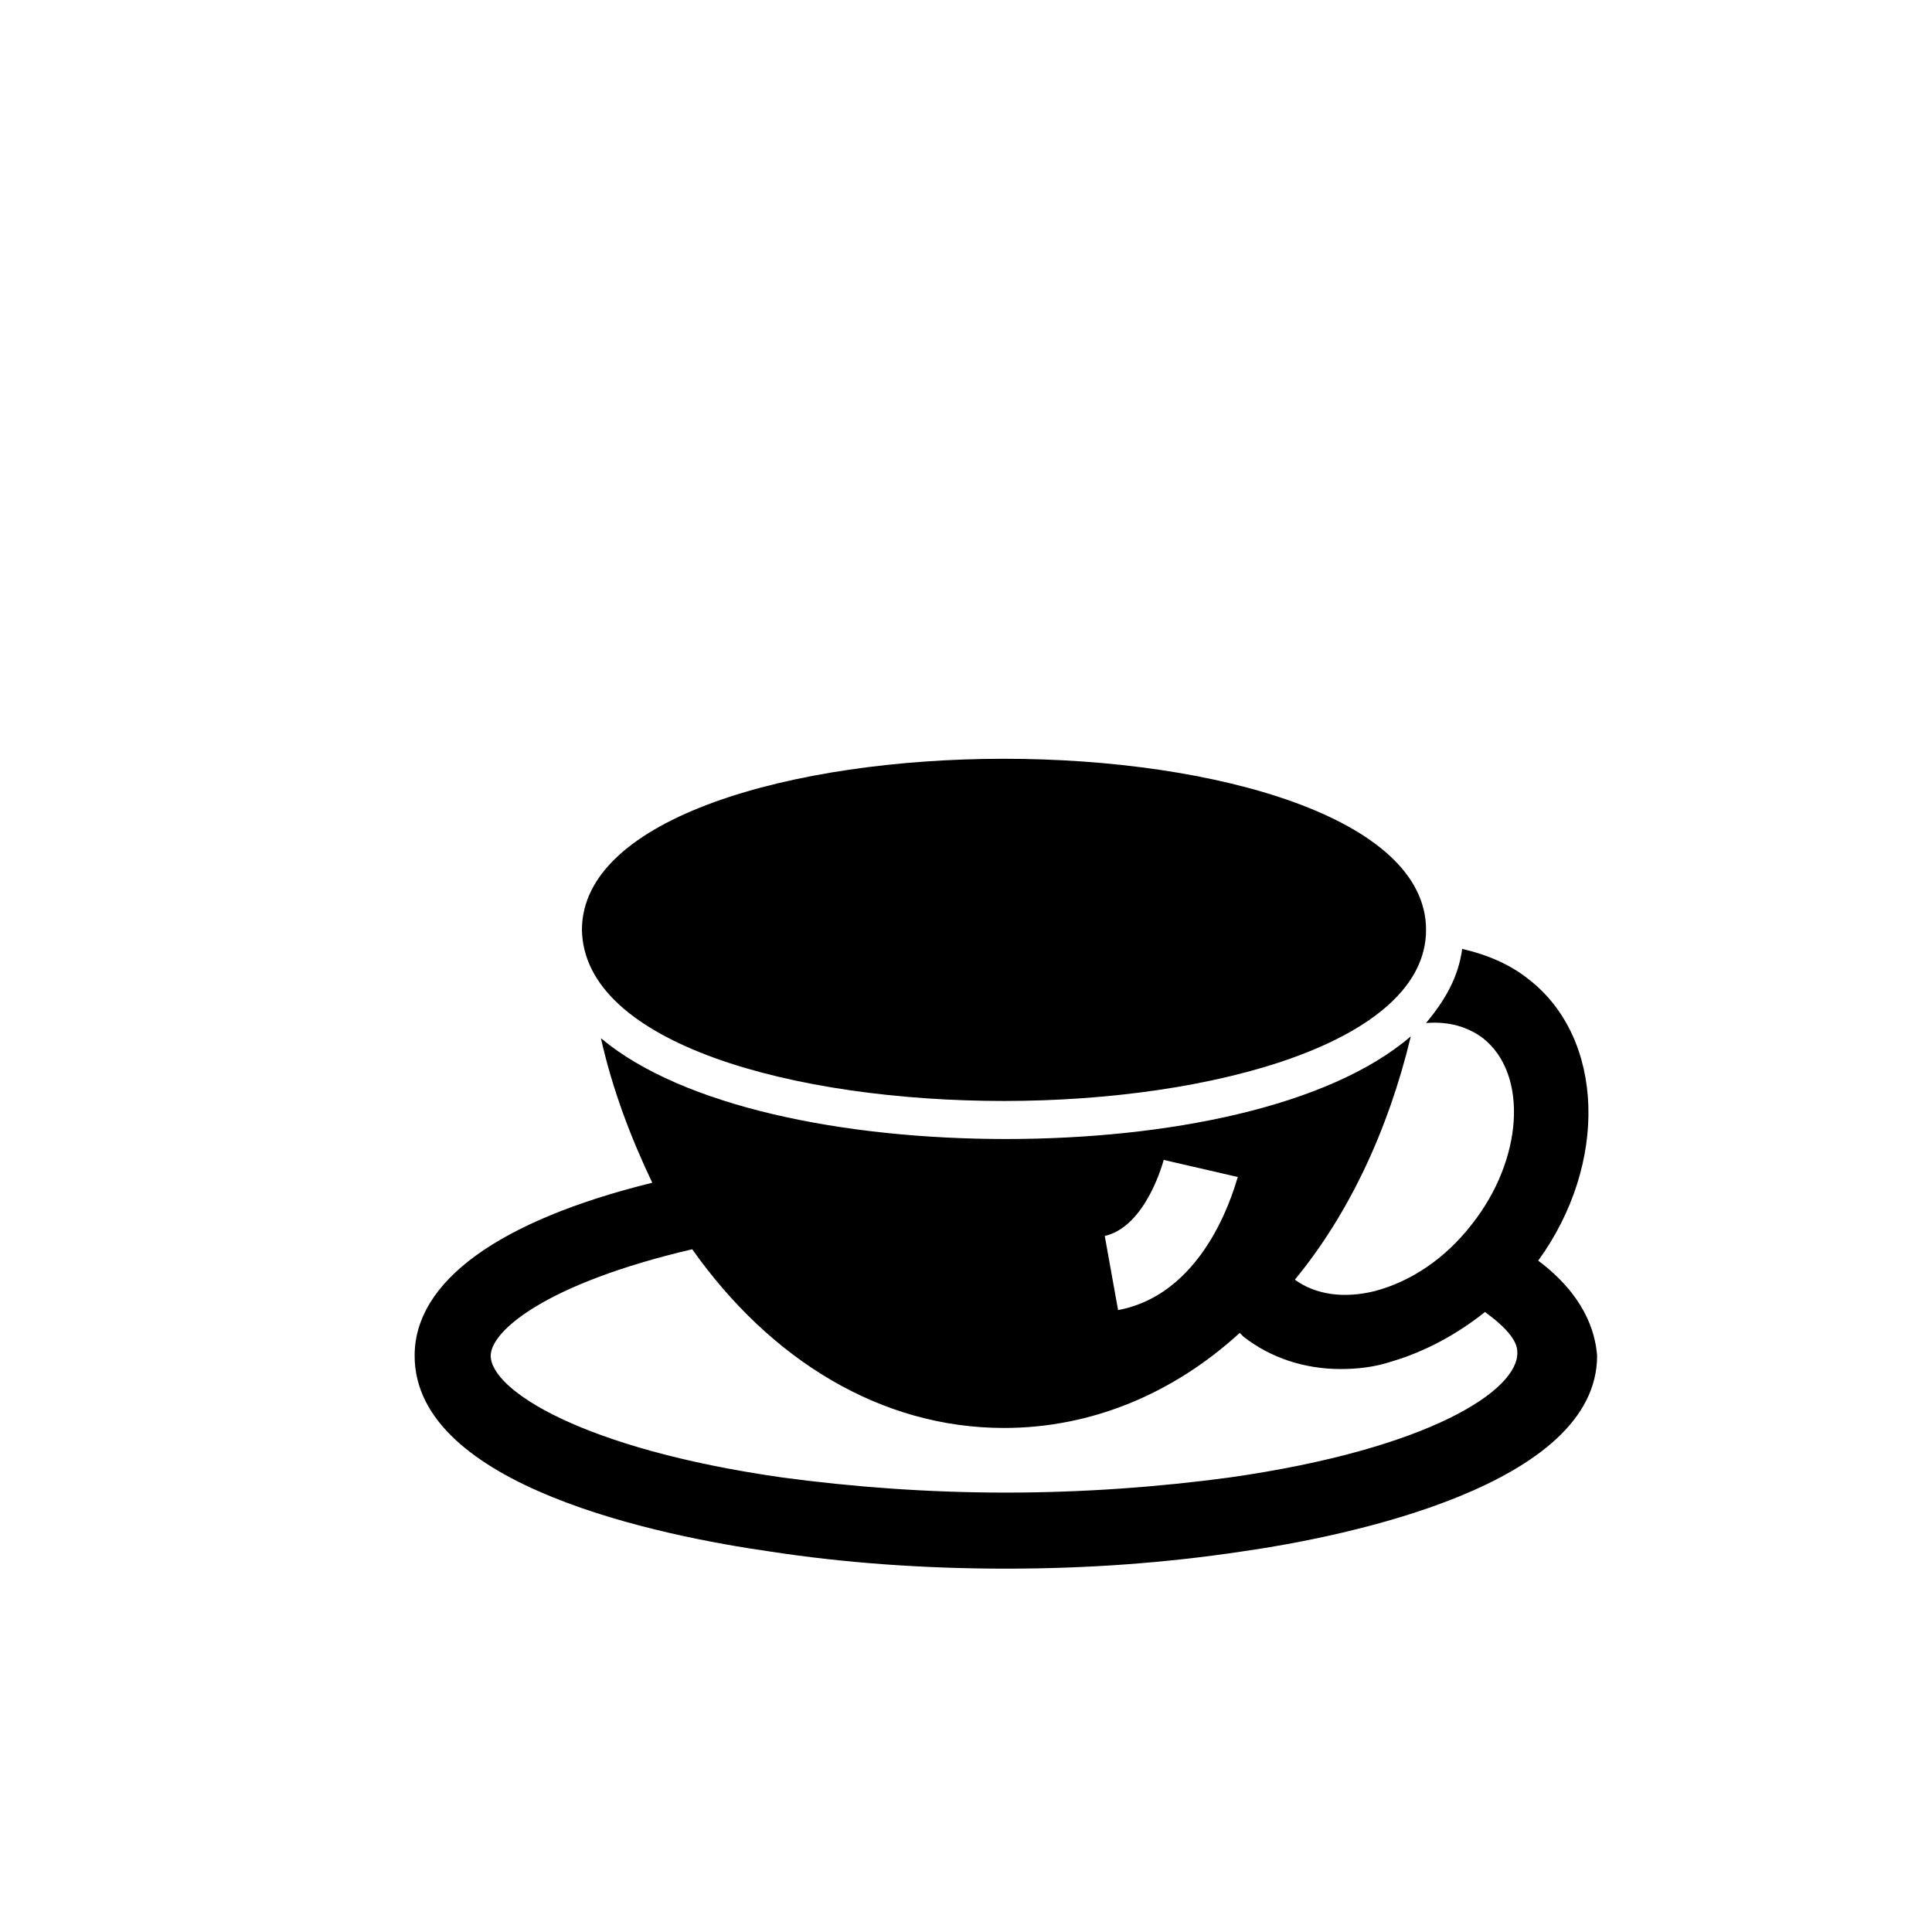 <?xml version="1.0" encoding="UTF-8"?>
<!-- Uploaded to: ICON Repo, www.svgrepo.com, Generator: ICON Repo Mixer Tools -->
<svg fill="#000000" width="800px" height="800px" version="1.1" viewBox="144 144 512 512" xmlns="http://www.w3.org/2000/svg">
 <g>
  <path d="m410.07 435.77c55.418 0 111.85-15.617 111.85-45.344 0-29.727-55.922-45.344-111.85-45.344-55.922 0-111.85 15.617-111.85 45.344 0.508 30.23 56.43 45.344 111.85 45.344z"/>
  <path d="m551.64 478.09c18.641-25.695 17.633-58.945-2.519-74.562-5.039-4.031-11.082-6.551-17.633-8.062-1.008 7.559-4.535 13.602-9.574 19.648 6.047-0.504 11.082 1.008 15.113 4.031 12.09 9.574 10.578 32.242-3.023 49.375-7.055 9.07-16.121 15.113-25.695 17.633-8.062 2.016-15.617 1.008-21.16-3.023 14.105-17.129 24.688-39.297 30.73-64.488-21.664 18.641-64.488 27.207-107.31 27.207-42.824 0-85.648-8.566-107.31-26.703 3.023 13.602 8.062 26.703 13.602 38.289-40.809 10.078-62.977 26.199-62.977 45.848 0 34.762 66 47.863 94.211 51.891 19.648 3.023 40.809 4.535 62.473 4.535 21.664 0 42.32-1.512 62.473-4.535 28.215-4.031 94.211-17.633 94.211-51.891-0.492-6.551-3.512-16.125-15.605-25.191zm-99.25-26.703 19.648 4.535c-0.504 1.008-7.559 30.73-31.738 35.266l-3.527-19.648c11.082-2.519 15.617-20.152 15.617-20.152zm17.633 84.137c-18.641 2.519-38.793 4.031-59.449 4.031s-40.809-1.512-59.449-4.031c-52.898-7.559-77.082-23.176-77.082-32.242 0-6.551 14.609-19.145 53.402-28.215 20.656 29.223 49.879 47.359 82.625 47.359 23.176 0 44.84-9.07 62.473-25.191l1.008 1.008c7.055 5.543 16.121 8.566 25.695 8.566 4.535 0 9.07-0.504 13.602-2.016 8.566-2.519 17.129-7.055 24.688-13.098 5.543 4.031 8.566 7.559 8.566 10.578 0.5 10.074-23.176 25.691-76.078 33.25z"/>
 </g>
</svg>